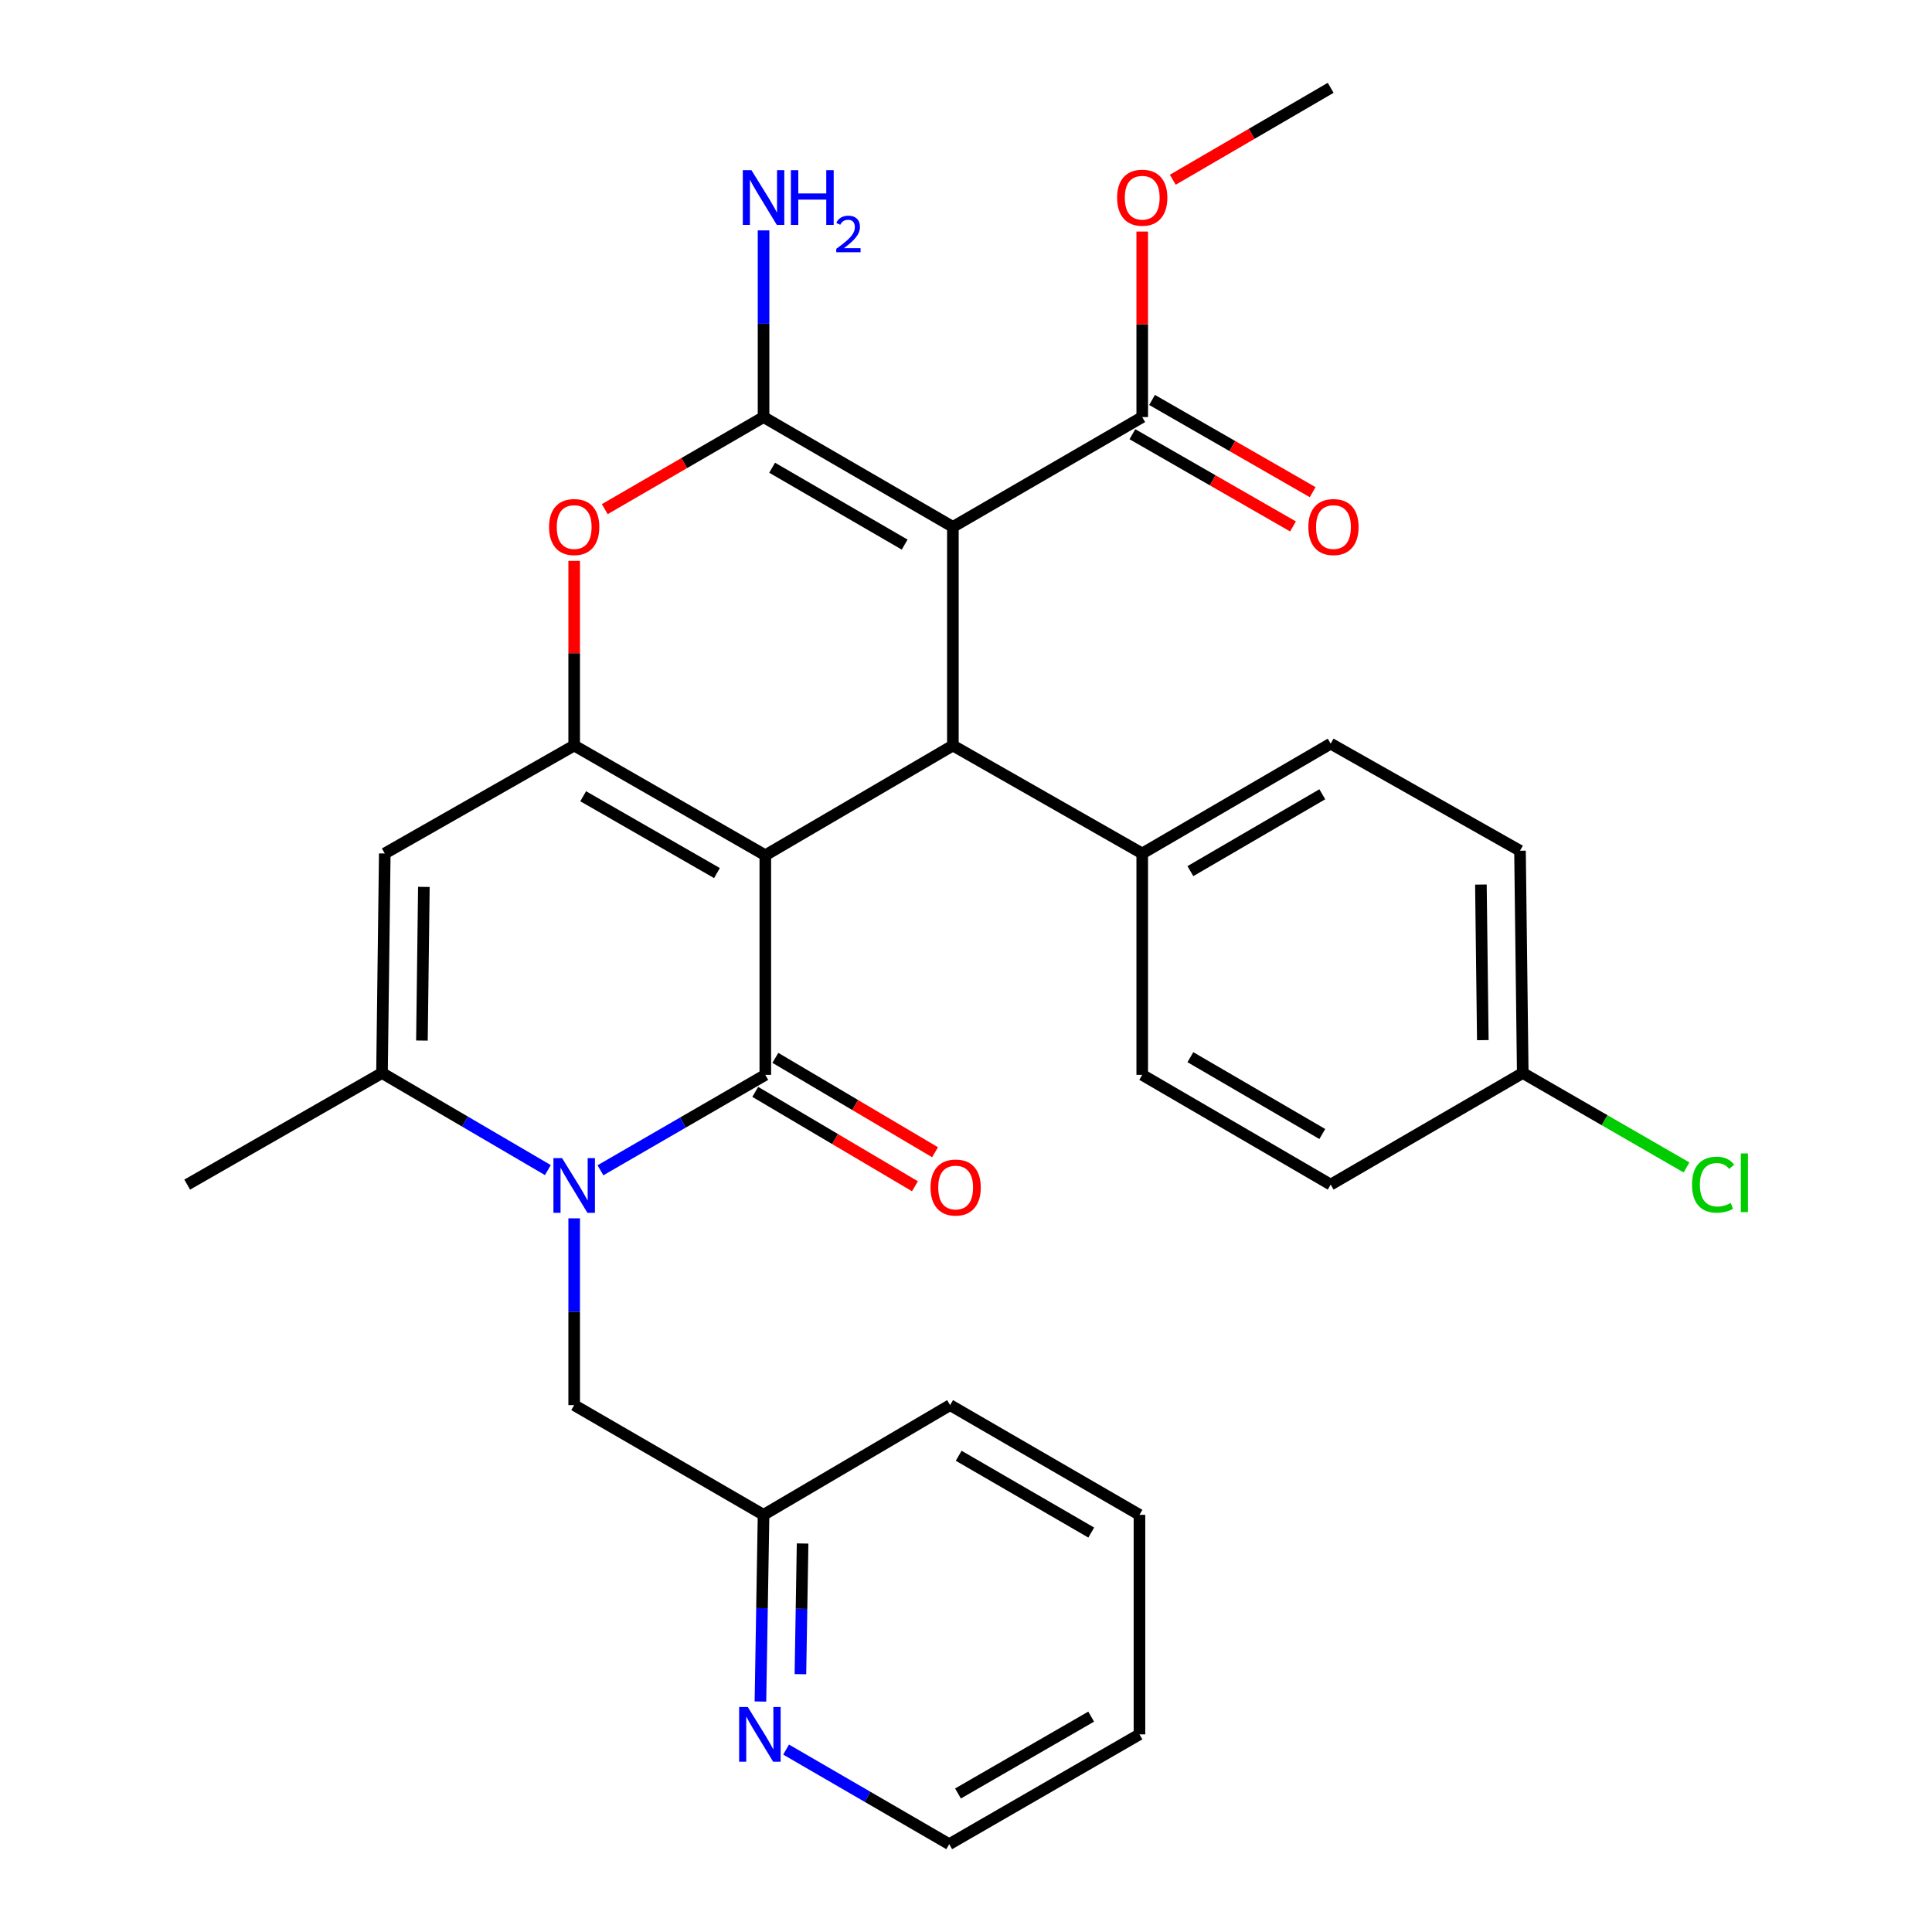 <?xml version='1.0' encoding='iso-8859-1'?>
<svg version='1.1' baseProfile='full'
              xmlns='http://www.w3.org/2000/svg'
                      xmlns:rdkit='http://www.rdkit.org/xml'
                      xmlns:xlink='http://www.w3.org/1999/xlink'
                  xml:space='preserve'
width='1000px' height='1000px' viewBox='0 0 1000 1000'>
<!-- END OF HEADER -->
<rect style='opacity:1.0;fill:#FFFFFF;stroke:none' width='1000' height='1000' x='0' y='0'> </rect>
<path class='bond-0' d='M 396.123,442.685 L 396.123,556.349' style='fill:none;fill-rule:evenodd;stroke:#000000;stroke-width:6px;stroke-linecap:butt;stroke-linejoin:miter;stroke-opacity:1' />
<path class='bond-2' d='M 396.123,442.685 L 297.196,385.881' style='fill:none;fill-rule:evenodd;stroke:#000000;stroke-width:6px;stroke-linecap:butt;stroke-linejoin:miter;stroke-opacity:1' />
<path class='bond-2' d='M 371.099,451.901 L 301.85,412.139' style='fill:none;fill-rule:evenodd;stroke:#000000;stroke-width:6px;stroke-linecap:butt;stroke-linejoin:miter;stroke-opacity:1' />
<path class='bond-5' d='M 396.123,442.685 L 493.209,385.881' style='fill:none;fill-rule:evenodd;stroke:#000000;stroke-width:6px;stroke-linecap:butt;stroke-linejoin:miter;stroke-opacity:1' />
<path class='bond-3' d='M 396.123,556.349 L 353.458,581.044' style='fill:none;fill-rule:evenodd;stroke:#000000;stroke-width:6px;stroke-linecap:butt;stroke-linejoin:miter;stroke-opacity:1' />
<path class='bond-3' d='M 353.458,581.044 L 310.794,605.738' style='fill:none;fill-rule:evenodd;stroke:#0000FF;stroke-width:6px;stroke-linecap:butt;stroke-linejoin:miter;stroke-opacity:1' />
<path class='bond-12' d='M 390.92,565.154 L 432.248,589.579' style='fill:none;fill-rule:evenodd;stroke:#000000;stroke-width:6px;stroke-linecap:butt;stroke-linejoin:miter;stroke-opacity:1' />
<path class='bond-12' d='M 432.248,589.579 L 473.577,614.004' style='fill:none;fill-rule:evenodd;stroke:#FF0000;stroke-width:6px;stroke-linecap:butt;stroke-linejoin:miter;stroke-opacity:1' />
<path class='bond-12' d='M 401.326,547.545 L 442.655,571.971' style='fill:none;fill-rule:evenodd;stroke:#000000;stroke-width:6px;stroke-linecap:butt;stroke-linejoin:miter;stroke-opacity:1' />
<path class='bond-12' d='M 442.655,571.971 L 483.983,596.396' style='fill:none;fill-rule:evenodd;stroke:#FF0000;stroke-width:6px;stroke-linecap:butt;stroke-linejoin:miter;stroke-opacity:1' />
<path class='bond-1' d='M 493.209,272.716 L 493.209,385.881' style='fill:none;fill-rule:evenodd;stroke:#000000;stroke-width:6px;stroke-linecap:butt;stroke-linejoin:miter;stroke-opacity:1' />
<path class='bond-4' d='M 493.209,272.716 L 395.214,215.878' style='fill:none;fill-rule:evenodd;stroke:#000000;stroke-width:6px;stroke-linecap:butt;stroke-linejoin:miter;stroke-opacity:1' />
<path class='bond-4' d='M 468.248,281.883 L 399.651,242.096' style='fill:none;fill-rule:evenodd;stroke:#000000;stroke-width:6px;stroke-linecap:butt;stroke-linejoin:miter;stroke-opacity:1' />
<path class='bond-9' d='M 493.209,272.716 L 591.215,215.878' style='fill:none;fill-rule:evenodd;stroke:#000000;stroke-width:6px;stroke-linecap:butt;stroke-linejoin:miter;stroke-opacity:1' />
<path class='bond-6' d='M 297.196,385.881 L 297.196,338.093' style='fill:none;fill-rule:evenodd;stroke:#000000;stroke-width:6px;stroke-linecap:butt;stroke-linejoin:miter;stroke-opacity:1' />
<path class='bond-6' d='M 297.196,338.093 L 297.196,290.305' style='fill:none;fill-rule:evenodd;stroke:#FF0000;stroke-width:6px;stroke-linecap:butt;stroke-linejoin:miter;stroke-opacity:1' />
<path class='bond-7' d='M 297.196,385.881 L 199.156,441.753' style='fill:none;fill-rule:evenodd;stroke:#000000;stroke-width:6px;stroke-linecap:butt;stroke-linejoin:miter;stroke-opacity:1' />
<path class='bond-10' d='M 297.196,630.61 L 297.196,678.947' style='fill:none;fill-rule:evenodd;stroke:#0000FF;stroke-width:6px;stroke-linecap:butt;stroke-linejoin:miter;stroke-opacity:1' />
<path class='bond-10' d='M 297.196,678.947 L 297.196,727.284' style='fill:none;fill-rule:evenodd;stroke:#000000;stroke-width:6px;stroke-linecap:butt;stroke-linejoin:miter;stroke-opacity:1' />
<path class='bond-31' d='M 283.575,605.635 L 240.649,580.509' style='fill:none;fill-rule:evenodd;stroke:#0000FF;stroke-width:6px;stroke-linecap:butt;stroke-linejoin:miter;stroke-opacity:1' />
<path class='bond-31' d='M 240.649,580.509 L 197.724,555.384' style='fill:none;fill-rule:evenodd;stroke:#000000;stroke-width:6px;stroke-linecap:butt;stroke-linejoin:miter;stroke-opacity:1' />
<path class='bond-13' d='M 395.214,215.878 L 395.214,167.563' style='fill:none;fill-rule:evenodd;stroke:#000000;stroke-width:6px;stroke-linecap:butt;stroke-linejoin:miter;stroke-opacity:1' />
<path class='bond-13' d='M 395.214,167.563 L 395.214,119.248' style='fill:none;fill-rule:evenodd;stroke:#0000FF;stroke-width:6px;stroke-linecap:butt;stroke-linejoin:miter;stroke-opacity:1' />
<path class='bond-30' d='M 395.214,215.878 L 354.121,239.706' style='fill:none;fill-rule:evenodd;stroke:#000000;stroke-width:6px;stroke-linecap:butt;stroke-linejoin:miter;stroke-opacity:1' />
<path class='bond-30' d='M 354.121,239.706 L 313.029,263.535' style='fill:none;fill-rule:evenodd;stroke:#FF0000;stroke-width:6px;stroke-linecap:butt;stroke-linejoin:miter;stroke-opacity:1' />
<path class='bond-11' d='M 493.209,385.881 L 591.215,441.753' style='fill:none;fill-rule:evenodd;stroke:#000000;stroke-width:6px;stroke-linecap:butt;stroke-linejoin:miter;stroke-opacity:1' />
<path class='bond-8' d='M 199.156,441.753 L 197.724,555.384' style='fill:none;fill-rule:evenodd;stroke:#000000;stroke-width:6px;stroke-linecap:butt;stroke-linejoin:miter;stroke-opacity:1' />
<path class='bond-8' d='M 219.393,459.055 L 218.39,538.597' style='fill:none;fill-rule:evenodd;stroke:#000000;stroke-width:6px;stroke-linecap:butt;stroke-linejoin:miter;stroke-opacity:1' />
<path class='bond-23' d='M 197.724,555.384 L 96.899,613.153' style='fill:none;fill-rule:evenodd;stroke:#000000;stroke-width:6px;stroke-linecap:butt;stroke-linejoin:miter;stroke-opacity:1' />
<path class='bond-15' d='M 586.123,224.746 L 627.688,248.614' style='fill:none;fill-rule:evenodd;stroke:#000000;stroke-width:6px;stroke-linecap:butt;stroke-linejoin:miter;stroke-opacity:1' />
<path class='bond-15' d='M 627.688,248.614 L 669.253,272.481' style='fill:none;fill-rule:evenodd;stroke:#FF0000;stroke-width:6px;stroke-linecap:butt;stroke-linejoin:miter;stroke-opacity:1' />
<path class='bond-15' d='M 596.308,207.009 L 637.873,230.877' style='fill:none;fill-rule:evenodd;stroke:#000000;stroke-width:6px;stroke-linecap:butt;stroke-linejoin:miter;stroke-opacity:1' />
<path class='bond-15' d='M 637.873,230.877 L 679.438,254.744' style='fill:none;fill-rule:evenodd;stroke:#FF0000;stroke-width:6px;stroke-linecap:butt;stroke-linejoin:miter;stroke-opacity:1' />
<path class='bond-19' d='M 591.215,215.878 L 591.215,167.863' style='fill:none;fill-rule:evenodd;stroke:#000000;stroke-width:6px;stroke-linecap:butt;stroke-linejoin:miter;stroke-opacity:1' />
<path class='bond-19' d='M 591.215,167.863 L 591.215,119.848' style='fill:none;fill-rule:evenodd;stroke:#FF0000;stroke-width:6px;stroke-linecap:butt;stroke-linejoin:miter;stroke-opacity:1' />
<path class='bond-18' d='M 297.196,727.284 L 395.214,784.077' style='fill:none;fill-rule:evenodd;stroke:#000000;stroke-width:6px;stroke-linecap:butt;stroke-linejoin:miter;stroke-opacity:1' />
<path class='bond-16' d='M 591.215,441.753 L 688.756,384.915' style='fill:none;fill-rule:evenodd;stroke:#000000;stroke-width:6px;stroke-linecap:butt;stroke-linejoin:miter;stroke-opacity:1' />
<path class='bond-16' d='M 616.144,450.899 L 684.423,411.113' style='fill:none;fill-rule:evenodd;stroke:#000000;stroke-width:6px;stroke-linecap:butt;stroke-linejoin:miter;stroke-opacity:1' />
<path class='bond-17' d='M 591.215,441.753 L 591.215,556.349' style='fill:none;fill-rule:evenodd;stroke:#000000;stroke-width:6px;stroke-linecap:butt;stroke-linejoin:miter;stroke-opacity:1' />
<path class='bond-14' d='M 393.6,880.706 L 394.407,832.391' style='fill:none;fill-rule:evenodd;stroke:#0000FF;stroke-width:6px;stroke-linecap:butt;stroke-linejoin:miter;stroke-opacity:1' />
<path class='bond-14' d='M 394.407,832.391 L 395.214,784.077' style='fill:none;fill-rule:evenodd;stroke:#000000;stroke-width:6px;stroke-linecap:butt;stroke-linejoin:miter;stroke-opacity:1' />
<path class='bond-14' d='M 414.293,866.553 L 414.858,832.733' style='fill:none;fill-rule:evenodd;stroke:#0000FF;stroke-width:6px;stroke-linecap:butt;stroke-linejoin:miter;stroke-opacity:1' />
<path class='bond-14' d='M 414.858,832.733 L 415.423,798.913' style='fill:none;fill-rule:evenodd;stroke:#000000;stroke-width:6px;stroke-linecap:butt;stroke-linejoin:miter;stroke-opacity:1' />
<path class='bond-25' d='M 406.888,905.579 L 449.1,930.062' style='fill:none;fill-rule:evenodd;stroke:#0000FF;stroke-width:6px;stroke-linecap:butt;stroke-linejoin:miter;stroke-opacity:1' />
<path class='bond-25' d='M 449.1,930.062 L 491.311,954.545' style='fill:none;fill-rule:evenodd;stroke:#000000;stroke-width:6px;stroke-linecap:butt;stroke-linejoin:miter;stroke-opacity:1' />
<path class='bond-22' d='M 688.756,384.915 L 786.751,440.333' style='fill:none;fill-rule:evenodd;stroke:#000000;stroke-width:6px;stroke-linecap:butt;stroke-linejoin:miter;stroke-opacity:1' />
<path class='bond-21' d='M 591.215,556.349 L 688.756,613.153' style='fill:none;fill-rule:evenodd;stroke:#000000;stroke-width:6px;stroke-linecap:butt;stroke-linejoin:miter;stroke-opacity:1' />
<path class='bond-21' d='M 616.14,547.195 L 684.418,586.958' style='fill:none;fill-rule:evenodd;stroke:#000000;stroke-width:6px;stroke-linecap:butt;stroke-linejoin:miter;stroke-opacity:1' />
<path class='bond-26' d='M 395.214,784.077 L 491.766,727.284' style='fill:none;fill-rule:evenodd;stroke:#000000;stroke-width:6px;stroke-linecap:butt;stroke-linejoin:miter;stroke-opacity:1' />
<path class='bond-27' d='M 607.037,93.035 L 647.897,69.245' style='fill:none;fill-rule:evenodd;stroke:#FF0000;stroke-width:6px;stroke-linecap:butt;stroke-linejoin:miter;stroke-opacity:1' />
<path class='bond-27' d='M 647.897,69.245 L 688.756,45.455' style='fill:none;fill-rule:evenodd;stroke:#000000;stroke-width:6px;stroke-linecap:butt;stroke-linejoin:miter;stroke-opacity:1' />
<path class='bond-20' d='M 788.172,555.384 L 688.756,613.153' style='fill:none;fill-rule:evenodd;stroke:#000000;stroke-width:6px;stroke-linecap:butt;stroke-linejoin:miter;stroke-opacity:1' />
<path class='bond-24' d='M 788.172,555.384 L 830.554,579.828' style='fill:none;fill-rule:evenodd;stroke:#000000;stroke-width:6px;stroke-linecap:butt;stroke-linejoin:miter;stroke-opacity:1' />
<path class='bond-24' d='M 830.554,579.828 L 872.937,604.272' style='fill:none;fill-rule:evenodd;stroke:#00CC00;stroke-width:6px;stroke-linecap:butt;stroke-linejoin:miter;stroke-opacity:1' />
<path class='bond-32' d='M 788.172,555.384 L 786.751,440.333' style='fill:none;fill-rule:evenodd;stroke:#000000;stroke-width:6px;stroke-linecap:butt;stroke-linejoin:miter;stroke-opacity:1' />
<path class='bond-32' d='M 767.507,538.378 L 766.512,457.843' style='fill:none;fill-rule:evenodd;stroke:#000000;stroke-width:6px;stroke-linecap:butt;stroke-linejoin:miter;stroke-opacity:1' />
<path class='bond-33' d='M 491.311,954.545 L 589.784,897.707' style='fill:none;fill-rule:evenodd;stroke:#000000;stroke-width:6px;stroke-linecap:butt;stroke-linejoin:miter;stroke-opacity:1' />
<path class='bond-33' d='M 495.857,928.305 L 564.788,888.519' style='fill:none;fill-rule:evenodd;stroke:#000000;stroke-width:6px;stroke-linecap:butt;stroke-linejoin:miter;stroke-opacity:1' />
<path class='bond-29' d='M 491.766,727.284 L 589.784,784.077' style='fill:none;fill-rule:evenodd;stroke:#000000;stroke-width:6px;stroke-linecap:butt;stroke-linejoin:miter;stroke-opacity:1' />
<path class='bond-29' d='M 496.214,753.5 L 564.827,793.255' style='fill:none;fill-rule:evenodd;stroke:#000000;stroke-width:6px;stroke-linecap:butt;stroke-linejoin:miter;stroke-opacity:1' />
<path class='bond-28' d='M 589.784,897.707 L 589.784,784.077' style='fill:none;fill-rule:evenodd;stroke:#000000;stroke-width:6px;stroke-linecap:butt;stroke-linejoin:miter;stroke-opacity:1' />
<path  class='atom-4' d='M 290.936 599.448
L 300.216 614.448
Q 301.136 615.928, 302.616 618.608
Q 304.096 621.288, 304.176 621.448
L 304.176 599.448
L 307.936 599.448
L 307.936 627.768
L 304.056 627.768
L 294.096 611.368
Q 292.936 609.448, 291.696 607.248
Q 290.496 605.048, 290.136 604.368
L 290.136 627.768
L 286.456 627.768
L 286.456 599.448
L 290.936 599.448
' fill='#0000FF'/>
<path  class='atom-7' d='M 284.196 272.796
Q 284.196 265.996, 287.556 262.196
Q 290.916 258.396, 297.196 258.396
Q 303.476 258.396, 306.836 262.196
Q 310.196 265.996, 310.196 272.796
Q 310.196 279.676, 306.796 283.596
Q 303.396 287.476, 297.196 287.476
Q 290.956 287.476, 287.556 283.596
Q 284.196 279.716, 284.196 272.796
M 297.196 284.276
Q 301.516 284.276, 303.836 281.396
Q 306.196 278.476, 306.196 272.796
Q 306.196 267.236, 303.836 264.436
Q 301.516 261.596, 297.196 261.596
Q 292.876 261.596, 290.516 264.396
Q 288.196 267.196, 288.196 272.796
Q 288.196 278.516, 290.516 281.396
Q 292.876 284.276, 297.196 284.276
' fill='#FF0000'/>
<path  class='atom-13' d='M 481.641 614.654
Q 481.641 607.854, 485.001 604.054
Q 488.361 600.254, 494.641 600.254
Q 500.921 600.254, 504.281 604.054
Q 507.641 607.854, 507.641 614.654
Q 507.641 621.534, 504.241 625.454
Q 500.841 629.334, 494.641 629.334
Q 488.401 629.334, 485.001 625.454
Q 481.641 621.574, 481.641 614.654
M 494.641 626.134
Q 498.961 626.134, 501.281 623.254
Q 503.641 620.334, 503.641 614.654
Q 503.641 609.094, 501.281 606.294
Q 498.961 603.454, 494.641 603.454
Q 490.321 603.454, 487.961 606.254
Q 485.641 609.054, 485.641 614.654
Q 485.641 620.374, 487.961 623.254
Q 490.321 626.134, 494.641 626.134
' fill='#FF0000'/>
<path  class='atom-14' d='M 388.954 88.087
L 398.234 103.087
Q 399.154 104.567, 400.634 107.247
Q 402.114 109.927, 402.194 110.087
L 402.194 88.087
L 405.954 88.087
L 405.954 116.407
L 402.074 116.407
L 392.114 100.007
Q 390.954 98.087, 389.714 95.887
Q 388.514 93.687, 388.154 93.007
L 388.154 116.407
L 384.474 116.407
L 384.474 88.087
L 388.954 88.087
' fill='#0000FF'/>
<path  class='atom-14' d='M 409.354 88.087
L 413.194 88.087
L 413.194 100.127
L 427.674 100.127
L 427.674 88.087
L 431.514 88.087
L 431.514 116.407
L 427.674 116.407
L 427.674 103.327
L 413.194 103.327
L 413.194 116.407
L 409.354 116.407
L 409.354 88.087
' fill='#0000FF'/>
<path  class='atom-14' d='M 432.887 115.414
Q 433.573 113.645, 435.21 112.668
Q 436.847 111.665, 439.117 111.665
Q 441.942 111.665, 443.526 113.196
Q 445.11 114.727, 445.11 117.446
Q 445.11 120.218, 443.051 122.806
Q 441.018 125.393, 436.794 128.455
L 445.427 128.455
L 445.427 130.567
L 432.834 130.567
L 432.834 128.798
Q 436.319 126.317, 438.378 124.469
Q 440.464 122.621, 441.467 120.958
Q 442.47 119.294, 442.47 117.578
Q 442.47 115.783, 441.572 114.78
Q 440.675 113.777, 439.117 113.777
Q 437.612 113.777, 436.609 114.384
Q 435.606 114.991, 434.893 116.338
L 432.887 115.414
' fill='#0000FF'/>
<path  class='atom-15' d='M 387.056 883.547
L 396.336 898.547
Q 397.256 900.027, 398.736 902.707
Q 400.216 905.387, 400.296 905.547
L 400.296 883.547
L 404.056 883.547
L 404.056 911.867
L 400.176 911.867
L 390.216 895.467
Q 389.056 893.547, 387.816 891.347
Q 386.616 889.147, 386.256 888.467
L 386.256 911.867
L 382.576 911.867
L 382.576 883.547
L 387.056 883.547
' fill='#0000FF'/>
<path  class='atom-16' d='M 677.199 272.796
Q 677.199 265.996, 680.559 262.196
Q 683.919 258.396, 690.199 258.396
Q 696.479 258.396, 699.839 262.196
Q 703.199 265.996, 703.199 272.796
Q 703.199 279.676, 699.799 283.596
Q 696.399 287.476, 690.199 287.476
Q 683.959 287.476, 680.559 283.596
Q 677.199 279.716, 677.199 272.796
M 690.199 284.276
Q 694.519 284.276, 696.839 281.396
Q 699.199 278.476, 699.199 272.796
Q 699.199 267.236, 696.839 264.436
Q 694.519 261.596, 690.199 261.596
Q 685.879 261.596, 683.519 264.396
Q 681.199 267.196, 681.199 272.796
Q 681.199 278.516, 683.519 281.396
Q 685.879 284.276, 690.199 284.276
' fill='#FF0000'/>
<path  class='atom-20' d='M 578.215 102.327
Q 578.215 95.527, 581.575 91.727
Q 584.935 87.927, 591.215 87.927
Q 597.495 87.927, 600.855 91.727
Q 604.215 95.527, 604.215 102.327
Q 604.215 109.207, 600.815 113.127
Q 597.415 117.007, 591.215 117.007
Q 584.975 117.007, 581.575 113.127
Q 578.215 109.247, 578.215 102.327
M 591.215 113.807
Q 595.535 113.807, 597.855 110.927
Q 600.215 108.007, 600.215 102.327
Q 600.215 96.767, 597.855 93.967
Q 595.535 91.127, 591.215 91.127
Q 586.895 91.127, 584.535 93.927
Q 582.215 96.727, 582.215 102.327
Q 582.215 108.047, 584.535 110.927
Q 586.895 113.807, 591.215 113.807
' fill='#FF0000'/>
<path  class='atom-25' d='M 875.781 613.19
Q 875.781 606.15, 879.061 602.47
Q 882.381 598.75, 888.661 598.75
Q 894.501 598.75, 897.621 602.87
L 894.981 605.03
Q 892.701 602.03, 888.661 602.03
Q 884.381 602.03, 882.101 604.91
Q 879.861 607.75, 879.861 613.19
Q 879.861 618.79, 882.181 621.67
Q 884.541 624.55, 889.101 624.55
Q 892.221 624.55, 895.861 622.67
L 896.981 625.67
Q 895.501 626.63, 893.261 627.19
Q 891.021 627.75, 888.541 627.75
Q 882.381 627.75, 879.061 623.99
Q 875.781 620.23, 875.781 613.19
' fill='#00CC00'/>
<path  class='atom-25' d='M 901.061 597.03
L 904.741 597.03
L 904.741 627.39
L 901.061 627.39
L 901.061 597.03
' fill='#00CC00'/>
</svg>
